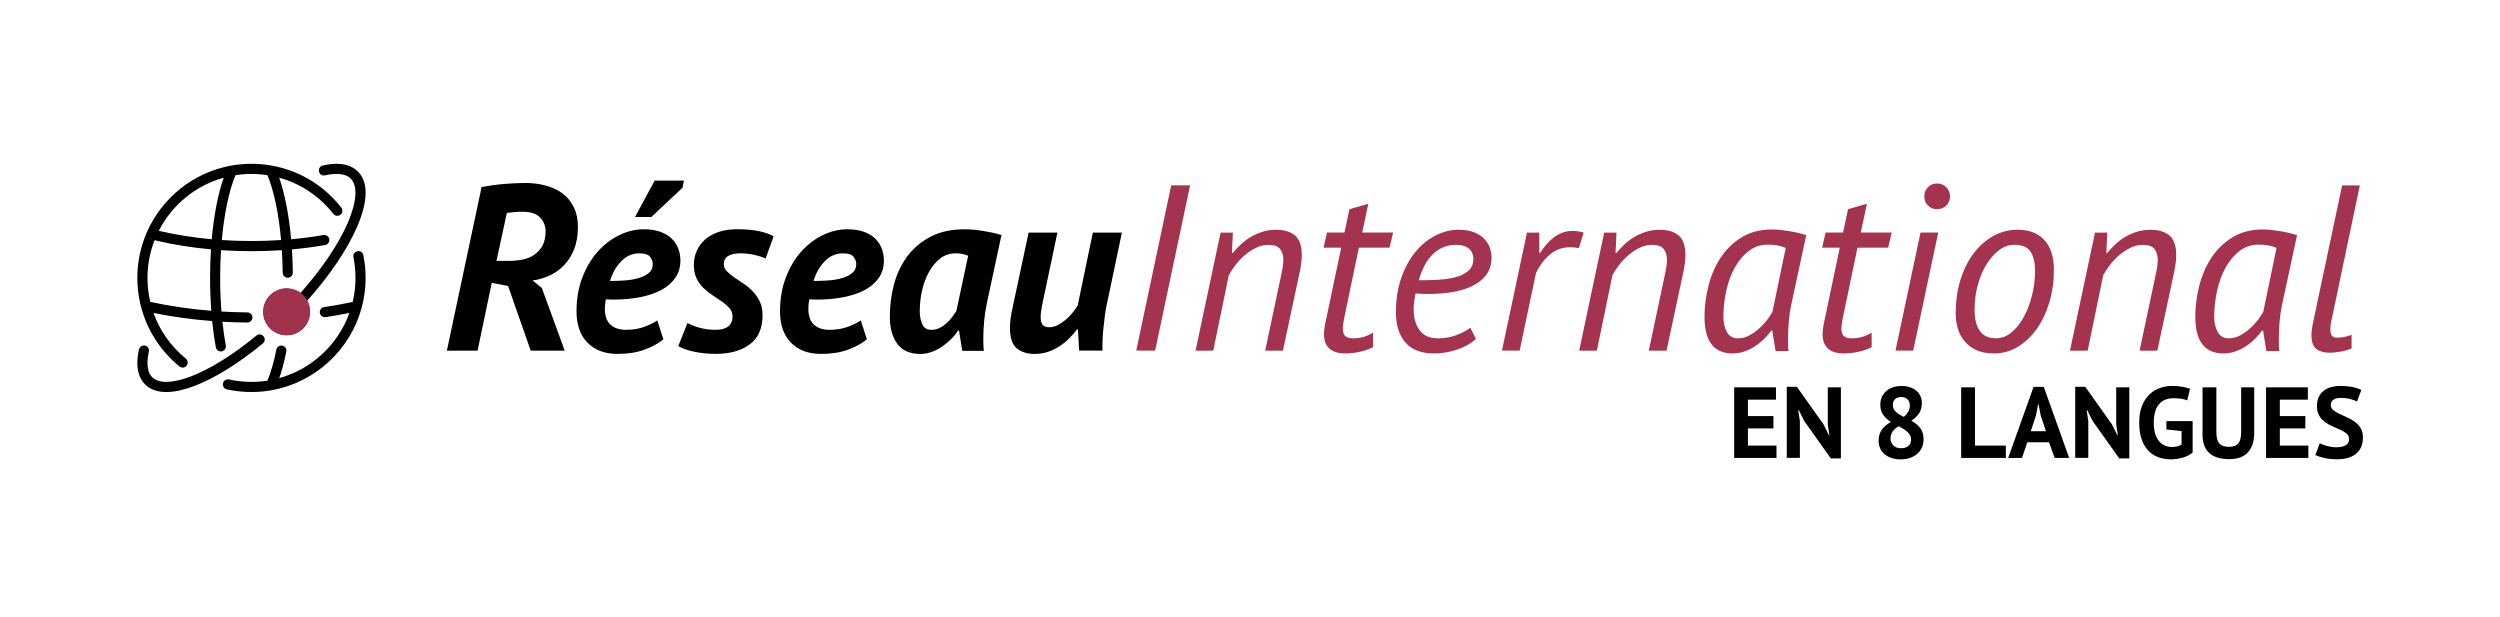 <?xml version="1.0" encoding="utf-8"?>
<!-- Generator: Adobe Illustrator 23.0.3, SVG Export Plug-In . SVG Version: 6.00 Build 0)  -->
<svg version="1.1" id="Layer_1" xmlns="http://www.w3.org/2000/svg" xmlns:xlink="http://www.w3.org/1999/xlink" x="0px" y="0px"
	 viewBox="0 0 1190.55 293.89" style="enable-background:new 0 0 1190.55 293.89;" xml:space="preserve">
<style type="text/css">
	.st0{fill:#354965;}
	.st1{fill:#A1324D;}
	.st2{fill:#010101;}
	.st3{fill:#A3334F;}
</style>
<g>
	<path id="XMLID_14_" class="st2" d="M85.46,174.52c0.45,0.36,0.99,0.54,1.52,0.54c0.7,0,1.4-0.3,1.87-0.89
		c0.84-1.03,0.69-2.56-0.35-3.4c-7.14-5.81-12.4-13.33-15.4-21.74c9.08,1.84,18.42,3.13,27.93,3.86c0.44,4.36,1.03,8.55,1.75,12.5
		c0.24,1.31,1.5,2.18,2.81,1.94c1.31-0.24,2.18-1.5,1.94-2.81c-0.65-3.58-1.19-7.36-1.61-11.3c3.93,0.22,7.89,0.35,11.86,0.38
		c0.01,0,0.01,0,0.02,0c1.33,0,2.4-1.07,2.41-2.4c0.01-1.33-1.06-2.42-2.4-2.43c-4.14-0.03-8.26-0.17-12.35-0.41
		c-0.41-5.17-0.62-10.55-0.62-16c0-4.51,0.14-8.94,0.41-13.22c4.76,0.32,9.59,0.48,14.48,0.48c4.87,0,9.7-0.16,14.48-0.48
		c0.23,3.49,0.36,7.08,0.4,10.73c0.02,1.32,1.09,2.39,2.41,2.39c0.01,0,0.02,0,0.03,0c1.33-0.02,2.4-1.11,2.39-2.44
		c-0.04-3.75-0.19-7.45-0.42-11.05c5.37-0.49,10.66-1.18,15.83-2.08c1.31-0.23,2.2-1.48,1.97-2.79c-0.23-1.31-1.48-2.2-2.79-1.97
		c-5.02,0.87-10.16,1.55-15.38,2.02c-1.03-11.39-3-21.61-5.69-29.32c10.1,2.78,19.11,8.72,25.78,17.22
		c0.82,1.05,2.34,1.23,3.39,0.41c1.05-0.82,1.23-2.34,0.41-3.39C152.17,85.6,136.57,78,119.75,78c-3.28,0-6.5,0.29-9.63,0.85
		c-0.07,0.01-0.14,0.02-0.21,0.04c-17.86,3.28-32.69,15.32-39.87,31.48c-0.07,0.13-0.14,0.28-0.19,0.43
		c-2.86,6.61-4.45,13.9-4.45,21.54C65.41,148.77,72.72,164.14,85.46,174.52z M112.15,83.41c2.48-0.38,5.02-0.58,7.61-0.58
		c2.57,0,5.11,0.2,7.6,0.58c3.11,7.52,5.38,18.45,6.5,30.9c-4.65,0.31-9.36,0.47-14.11,0.47c-4.77,0-9.48-0.16-14.11-0.46
		C106.75,101.86,109.01,90.98,112.15,83.41z M106.52,84.63c-2.71,7.73-4.67,17.92-5.69,29.31c-8.7-0.79-17.13-2.13-25.22-4.02
		C81.86,97.68,93.05,88.37,106.52,84.63z M70.24,132.35c0-6.33,1.19-12.38,3.37-17.95c8.6,2.06,17.58,3.51,26.86,4.35
		c-0.29,4.41-0.43,8.96-0.43,13.6c0,5.32,0.2,10.58,0.58,15.66c-9.91-0.8-19.62-2.21-29.05-4.24
		C70.69,140.07,70.24,136.24,70.24,132.35z M154.78,83.51c3.98-0.9,9.33-1.36,12.25,1.56c3.41,3.41,2.89,11.07-1.4,21.02
		c-4.4,10.2-12.39,22.03-22.6,33.51c-1.83-1.35-4.09-2.14-6.54-2.14c-6.1,0-11.07,4.97-11.07,11.07c0,6.1,4.97,11.07,11.07,11.07
		c6.1,0,11.07-4.97,11.07-11.07c0-1.9-0.48-3.7-1.33-5.26c10.74-12,19.17-24.46,23.83-35.26c5.28-12.22,5.41-21.33,0.38-26.35
		c-2.47-2.47-7.37-4.96-16.73-2.85c-1.3,0.29-2.12,1.59-1.82,2.89C152.19,82.99,153.48,83.81,154.78,83.51z M136.49,154.77
		c-3.44,0-6.24-2.8-6.24-6.24c0-3.44,2.8-6.24,6.24-6.24s6.24,2.8,6.24,6.24C142.73,151.97,139.94,154.77,136.49,154.77z
		 M125.19,163.54c-11.38,9.42-22.99,16.63-32.71,20.3c-5.03,1.9-9.48,2.85-13.27,2.85c-4.29,0-7.72-1.22-10.15-3.66
		c-2.46-2.46-4.95-7.33-2.88-16.63c0.29-1.3,1.58-2.12,2.88-1.83c1.3,0.29,2.12,1.58,1.83,2.88c-0.88,3.95-1.32,9.26,1.58,12.16
		c3.1,3.1,9.59,2.99,18.29-0.3c9.24-3.49,20.37-10.42,31.34-19.5c1.03-0.85,2.55-0.71,3.4,0.32
		C126.36,161.17,126.22,162.69,125.19,163.54z M173.02,121.48c0.72,3.56,1.09,7.21,1.09,10.86c0,4.83-0.63,9.51-1.82,13.97
		c-0.02,0.08-0.04,0.16-0.06,0.24c-5.42,20-22.01,35.46-42.63,39.25c-0.07,0.02-0.14,0.03-0.21,0.04c-3.13,0.56-6.34,0.85-9.63,0.85
		c-3.96,0-7.91-0.43-11.74-1.27c-1.3-0.29-2.13-1.58-1.84-2.88c0.29-1.3,1.58-2.13,2.88-1.84c3.49,0.77,7.1,1.16,10.7,1.16
		c2.59,0,5.13-0.2,7.61-0.58c1.63-3.96,3.09-9.04,4.23-14.78c0.26-1.31,1.53-2.16,2.84-1.9c1.31,0.26,2.16,1.53,1.9,2.84
		c-0.95,4.75-2.07,8.98-3.34,12.63c15.52-4.31,28-16,33.39-31.04c-3.74,0.76-7.54,1.42-11.34,1.99c-1.32,0.2-2.55-0.71-2.74-2.03
		c-0.2-1.32,0.71-2.55,2.03-2.74c4.58-0.68,9.15-1.51,13.62-2.47c0.87-3.67,1.33-7.49,1.33-11.42c0-3.33-0.33-6.66-0.99-9.9
		c-0.27-1.31,0.58-2.58,1.89-2.85C171.48,119.33,172.75,120.18,173.02,121.48z"/>
	
		<ellipse transform="matrix(0.707 -0.707 0.707 0.707 -65.001 140.027)" class="st1" cx="136.53" cy="148.48" rx="11.21" ry="11.21"/>
</g>
<g>
	<path class="st2" d="M229.35,89.05c3.6-0.67,7.23-1.16,10.91-1.46c3.67-0.3,6.97-0.45,9.89-0.45c3.45,0,6.71,0.41,9.78,1.24
		c3.07,0.83,5.73,2.08,7.98,3.77c2.25,1.69,4.03,3.86,5.34,6.52c1.31,2.66,1.97,5.79,1.97,9.39c0,4.12-0.62,7.7-1.86,10.74
		c-1.24,3.04-2.87,5.58-4.89,7.65c-2.02,2.06-4.33,3.67-6.91,4.83c-2.59,1.16-5.23,1.93-7.93,2.31l4.38,3.48l10.91,29.91h-16.19
		l-10.79-30.81l-7.76-1.46l-6.75,32.27h-14.62L229.35,89.05z M236.43,124.24h5.96c2.17,0,4.31-0.21,6.41-0.62
		c2.1-0.41,3.95-1.16,5.57-2.25c1.61-1.08,2.92-2.53,3.93-4.33s1.52-4.08,1.52-6.86c0-2.55-0.86-4.74-2.59-6.58
		c-1.72-1.83-4.5-2.75-8.32-2.75c-1.5,0-2.91,0.06-4.22,0.17c-1.31,0.11-2.42,0.24-3.32,0.39L236.43,124.24z"/>
	<path class="st2" d="M315.92,161.57c-2.32,1.95-5.32,3.6-8.99,4.95c-3.67,1.35-7.95,2.02-12.82,2.02c-6.07,0-10.85-1.78-14.33-5.34
		c-3.49-3.56-5.23-8.53-5.23-14.9c0-6,0.94-11.41,2.81-16.25c1.87-4.83,4.33-8.94,7.36-12.31c3.04-3.37,6.46-5.98,10.29-7.81
		c3.82-1.84,7.65-2.75,11.47-2.75c3.07,0,5.71,0.39,7.93,1.18c2.21,0.79,4.03,1.87,5.45,3.26c1.42,1.39,2.47,2.98,3.15,4.78
		c0.67,1.8,1.01,3.71,1.01,5.73c0,3.07-0.79,5.77-2.36,8.09c-1.57,2.32-3.77,4.25-6.58,5.79c-2.81,1.54-6.2,2.7-10.17,3.49
		c-3.97,0.79-8.32,1.18-13.04,1.18c-0.6,0-1.16-0.02-1.69-0.06c-0.53-0.04-1.09-0.06-1.69-0.06c-0.15,0.91-0.26,1.72-0.34,2.44
		c-0.08,0.72-0.11,1.38-0.11,1.98c0,3.4,0.88,5.93,2.64,7.59c1.76,1.66,4.25,2.49,7.48,2.49c3.3,0,6.26-0.5,8.88-1.5
		c2.62-1,4.61-2,5.96-3L315.92,161.57z M290.51,133.8c2.1,0,4.33-0.07,6.69-0.22c2.36-0.15,4.55-0.5,6.58-1.05
		c2.02-0.55,3.71-1.36,5.06-2.43c1.35-1.07,2.02-2.52,2.02-4.37c0-1.11-0.41-2.23-1.24-3.37c-0.83-1.14-2.55-1.71-5.17-1.71
		c-3.3,0-6.17,1.25-8.6,3.76C293.42,126.91,291.64,130.04,290.51,133.8z M311.76,86.02h13.94l-0.67,3.37l-14.85,13.94h-7.76
		L311.76,86.02z"/>
	<path class="st2" d="M327.39,153.81c1.5,0.85,3.43,1.61,5.79,2.27c2.36,0.66,4.85,0.99,7.48,0.99c2.62,0,4.63-0.51,6.01-1.53
		c1.39-1.02,2.12-2.59,2.19-4.7c0-1.51-0.45-2.81-1.35-3.91c-0.9-1.09-2.04-2.13-3.43-3.11c-1.39-0.98-2.87-1.98-4.44-2.99
		c-1.57-1.01-3.06-2.17-4.44-3.49c-1.39-1.31-2.53-2.87-3.43-4.67c-0.9-1.8-1.35-3.97-1.35-6.52c0-2.47,0.49-4.76,1.46-6.86
		c0.97-2.1,2.34-3.9,4.1-5.4c1.76-1.5,3.9-2.66,6.41-3.48c2.51-0.82,5.34-1.24,8.49-1.24c4.35,0,7.94,0.32,10.79,0.96
		c2.85,0.64,5.1,1.44,6.75,2.42l-3.82,10.57c-1.5-0.71-3.32-1.29-5.45-1.77s-4.37-0.71-6.69-0.71c-2.4,0-4.29,0.42-5.68,1.25
		c-1.39,0.83-2.08,2.16-2.08,3.97c0,1.21,0.45,2.29,1.35,3.23c0.9,0.95,2.04,1.91,3.43,2.89c1.39,0.98,2.87,1.98,4.44,2.99
		c1.57,1.01,3.05,2.23,4.44,3.65c1.39,1.42,2.53,3.05,3.43,4.89c0.9,1.84,1.35,4.03,1.35,6.58c0,6.22-2.02,10.85-6.07,13.88
		c-4.05,3.04-9.44,4.55-16.19,4.55c-3.82,0-7.33-0.36-10.51-1.07c-3.19-0.71-5.64-1.59-7.36-2.64L327.39,153.81z"/>
	<path class="st2" d="M412.83,161.57c-2.32,1.95-5.32,3.6-8.99,4.95c-3.67,1.35-7.95,2.02-12.82,2.02c-6.07,0-10.85-1.78-14.33-5.34
		c-3.49-3.56-5.23-8.53-5.23-14.9c0-6,0.94-11.41,2.81-16.25c1.87-4.83,4.33-8.94,7.36-12.31c3.04-3.37,6.46-5.98,10.29-7.81
		c3.82-1.84,7.65-2.75,11.47-2.75c3.07,0,5.71,0.39,7.93,1.18c2.21,0.79,4.03,1.87,5.45,3.26c1.42,1.39,2.47,2.98,3.15,4.78
		c0.67,1.8,1.01,3.71,1.01,5.73c0,3.07-0.79,5.77-2.36,8.09c-1.57,2.32-3.77,4.25-6.58,5.79c-2.81,1.54-6.2,2.7-10.17,3.49
		c-3.97,0.79-8.32,1.18-13.04,1.18c-0.6,0-1.16-0.02-1.69-0.06c-0.53-0.04-1.09-0.06-1.69-0.06c-0.15,0.91-0.26,1.72-0.34,2.44
		c-0.08,0.72-0.11,1.38-0.11,1.98c0,3.4,0.88,5.93,2.64,7.59c1.76,1.66,4.25,2.49,7.48,2.49c3.3,0,6.26-0.5,8.88-1.5
		c2.62-1,4.61-2,5.96-3L412.83,161.57z M387.42,133.8c2.1,0,4.33-0.07,6.69-0.22c2.36-0.15,4.55-0.5,6.58-1.05
		c2.02-0.55,3.71-1.36,5.06-2.43c1.35-1.07,2.02-2.52,2.02-4.37c0-1.11-0.41-2.23-1.24-3.37c-0.83-1.14-2.55-1.71-5.17-1.71
		c-3.3,0-6.17,1.25-8.6,3.76C390.33,126.91,388.55,130.04,387.42,133.8z"/>
	<path class="st2" d="M469.94,144.48c-0.6,2.85-1.03,5.73-1.29,8.66c-0.26,2.92-0.39,5.7-0.39,8.32c0,1.05,0.02,2.04,0.06,2.98
		c0.04,0.94,0.09,1.82,0.17,2.64h-10.23l-1.57-9.67h-0.45c-0.83,1.35-1.89,2.68-3.2,3.99c-1.31,1.31-2.75,2.51-4.33,3.6
		c-1.57,1.09-3.24,1.95-5,2.59c-1.76,0.64-3.58,0.96-5.45,0.96c-4.95,0-8.6-1.61-10.96-4.83c-2.36-3.22-3.54-7.53-3.54-12.93
		c0-5.47,0.69-10.72,2.08-15.74c1.39-5.02,3.54-9.44,6.46-13.27c2.92-3.82,6.61-6.88,11.07-9.16c4.46-2.29,9.76-3.43,15.91-3.43
		c2.62,0,5.49,0.24,8.6,0.73c3.11,0.49,6.13,1.14,9.05,1.97L469.94,144.48z M443.52,157.07c1.35,0,2.62-0.28,3.82-0.85
		c1.2-0.57,2.3-1.3,3.32-2.21c1.01-0.91,1.91-1.88,2.7-2.94c0.79-1.06,1.48-2.04,2.08-2.94l5.62-26.36
		c-0.83-0.38-1.78-0.66-2.87-0.85c-1.09-0.19-2.16-0.28-3.2-0.28c-2.7,0-5.1,0.81-7.2,2.43c-2.1,1.62-3.88,3.73-5.34,6.33
		c-1.46,2.6-2.57,5.54-3.32,8.82c-0.75,3.28-1.12,6.58-1.12,9.9c0,2.41,0.39,4.51,1.18,6.28S441.42,157.07,443.52,157.07z"/>
	<path class="st2" d="M503.56,110.75l-7.31,34.74c-0.45,2.25-0.67,4.12-0.67,5.62c0,1.5,0.3,2.66,0.91,3.49
		c0.6,0.83,1.66,1.24,3.17,1.24c1.28,0,2.58-0.32,3.9-0.96c1.32-0.64,2.58-1.46,3.79-2.47s2.32-2.14,3.34-3.37
		c1.02-1.24,1.87-2.45,2.55-3.65l7.2-34.63h13.83l-7.08,33.73c-0.38,1.5-0.69,3.26-0.96,5.28c-0.26,2.02-0.51,4.1-0.73,6.24
		c-0.22,2.14-0.38,4.18-0.45,6.13c-0.08,1.95-0.08,3.56,0,4.83H513.9l-0.56-10.12h-0.45c-1.05,1.42-2.27,2.83-3.65,4.22
		c-1.39,1.39-2.92,2.64-4.61,3.77c-1.69,1.12-3.52,2.02-5.51,2.7c-1.99,0.67-4.1,1.01-6.35,1.01c-3.52,0-6.37-0.88-8.54-2.64
		c-2.17-1.76-3.26-5-3.26-9.72c0-2.77,0.37-5.81,1.12-9.11l7.76-36.31H503.56z"/>
	<path class="st3" d="M557.75,88.27h8.99l-16.64,78.7h-8.99L557.75,88.27z"/>
	<path class="st3" d="M602.5,166.97l7.53-35.53c0.3-1.35,0.56-2.68,0.79-3.99c0.22-1.31,0.34-2.49,0.34-3.54
		c0-2.17-0.51-3.94-1.52-5.28c-1.01-1.35-2.91-2.02-5.68-2.02c-1.95,0-3.86,0.45-5.73,1.35c-1.87,0.9-3.64,2.04-5.28,3.43
		c-1.65,1.39-3.13,2.92-4.44,4.61c-1.31,1.69-2.42,3.36-3.32,5l-7.42,35.98h-8.43l11.92-56.21h5.85l-0.45,9.67h0.45
		c0.97-1.2,2.14-2.45,3.49-3.77c1.35-1.31,2.87-2.49,4.55-3.54c1.69-1.05,3.58-1.93,5.68-2.64c2.1-0.71,4.42-1.07,6.97-1.07
		c3.75,0,6.71,0.9,8.88,2.7c2.17,1.8,3.26,4.95,3.26,9.44c0,2.25-0.34,4.95-1.01,8.09l-7.98,37.33H602.5z"/>
	<path class="st3" d="M631.95,110.75h8.32l2.36-11.13l8.99-2.59l-2.92,13.72h14.73l-1.69,7.2h-14.62l-7.08,33.95
		c-0.15,0.9-0.28,1.73-0.39,2.47c-0.11,0.75-0.17,1.42-0.17,2.02c0,1.8,0.41,3.04,1.24,3.71c0.82,0.67,2.06,1.01,3.71,1.01
		c1.8,0,3.45-0.22,4.95-0.67c1.5-0.45,3-1.13,4.5-2.02v6.86c-1.57,0.9-3.6,1.63-6.07,2.19s-4.83,0.84-7.08,0.84
		c-6.82,0-10.23-3.11-10.23-9.33c0-1.27,0.19-2.85,0.56-4.72l7.65-36.31h-8.43L631.95,110.75z"/>
	<path class="st3" d="M702.89,161.46c-2.62,2.25-5.72,3.95-9.28,5.12c-3.56,1.16-7.14,1.74-10.74,1.74c-6,0-10.51-1.72-13.55-5.17
		c-3.04-3.45-4.55-8.24-4.55-14.39c0-6.15,0.86-11.65,2.59-16.53c1.72-4.87,3.99-8.99,6.8-12.37c2.81-3.37,6-5.96,9.56-7.76
		c3.56-1.8,7.21-2.7,10.96-2.7c2.7,0,5.04,0.38,7.03,1.13c1.99,0.75,3.62,1.74,4.89,2.98c1.27,1.24,2.21,2.66,2.81,4.27
		c0.6,1.61,0.9,3.32,0.9,5.12c0,5.32-2.58,9.5-7.76,12.54c-5.17,3.04-12.71,4.55-22.6,4.55c-0.9,0-1.84-0.02-2.81-0.06
		c-0.97-0.04-1.99-0.09-3.04-0.17c-0.3,1.42-0.53,2.77-0.67,4.05c-0.15,1.28-0.22,2.4-0.22,3.37c0,4.12,0.94,7.48,2.81,10.06
		c1.87,2.58,4.8,3.88,8.77,3.88c3.3,0,6.31-0.54,9.05-1.63c2.74-1.09,4.85-2.23,6.35-3.43L702.89,161.46z M693.33,116.6
		c-4.12,0-7.7,1.41-10.74,4.22c-3.04,2.81-5.34,7.03-6.91,12.65c2.85,0,5.81-0.07,8.88-0.22c3.07-0.15,5.86-0.54,8.38-1.18
		c2.51-0.64,4.59-1.65,6.24-3.04c1.65-1.39,2.47-3.32,2.47-5.79c0-0.75-0.13-1.52-0.39-2.3c-0.26-0.79-0.69-1.5-1.29-2.14
		c-0.6-0.64-1.44-1.16-2.53-1.57C696.35,116.81,694.98,116.6,693.33,116.6z"/>
	<path class="st3" d="M751.91,118.17c-0.67-0.15-1.37-0.26-2.08-0.34c-0.71-0.07-1.37-0.11-1.97-0.11c-3.82,0-7.12,1.2-9.89,3.6
		c-2.77,2.4-4.95,5.32-6.52,8.77l-7.76,36.88h-8.43l11.92-56.21h5.85v9.67h0.45c0.9-1.42,1.87-2.75,2.92-3.99
		c1.05-1.24,2.21-2.34,3.49-3.32c1.27-0.97,2.66-1.74,4.16-2.31c1.5-0.56,3.15-0.84,4.95-0.84c1.65,0,3.37,0.26,5.17,0.79
		L751.91,118.17z"/>
	<path class="st3" d="M785.19,166.97l7.53-35.53c0.3-1.35,0.56-2.68,0.79-3.99c0.22-1.31,0.34-2.49,0.34-3.54
		c0-2.17-0.51-3.94-1.52-5.28c-1.01-1.35-2.91-2.02-5.68-2.02c-1.95,0-3.86,0.45-5.73,1.35c-1.87,0.9-3.64,2.04-5.28,3.43
		c-1.65,1.39-3.13,2.92-4.44,4.61c-1.31,1.69-2.42,3.36-3.32,5l-7.42,35.98h-8.43l11.92-56.21h5.85l-0.45,9.67h0.45
		c0.97-1.2,2.14-2.45,3.49-3.77c1.35-1.31,2.87-2.49,4.55-3.54c1.69-1.05,3.58-1.93,5.68-2.64c2.1-0.71,4.42-1.07,6.97-1.07
		c3.75,0,6.71,0.9,8.88,2.7c2.17,1.8,3.26,4.95,3.26,9.44c0,2.25-0.34,4.95-1.01,8.09l-7.98,37.33H785.19z"/>
	<path class="st3" d="M853.09,144.82c-0.6,2.77-1.01,5.58-1.24,8.43c-0.23,2.85-0.34,5.51-0.34,7.98c0,1.12,0,2.19,0,3.2
		s0.07,1.93,0.23,2.75h-6.18l-1.57-9.78h-0.45c-0.9,1.28-2.01,2.57-3.32,3.88c-1.31,1.31-2.75,2.49-4.33,3.54
		c-1.57,1.05-3.26,1.89-5.06,2.53s-3.71,0.96-5.73,0.96c-8.92,0-13.38-5.81-13.38-17.43c0-4.8,0.62-9.67,1.85-14.62
		c1.23-4.95,3.14-9.41,5.72-13.38c2.58-3.97,5.91-7.23,9.98-9.78c4.08-2.55,8.99-3.82,14.75-3.82c2.09,0,4.66,0.24,7.68,0.73
		c3.03,0.49,5.85,1.14,8.47,1.97L853.09,144.82z M827.68,161.12c1.8,0,3.52-0.43,5.17-1.29c1.65-0.86,3.21-1.93,4.67-3.2
		c1.46-1.27,2.75-2.64,3.88-4.1c1.12-1.46,2.02-2.83,2.7-4.1l6.3-30.36c-2.25-1.05-5.1-1.57-8.54-1.57c-3.45,0-6.48,1.01-9.11,3.04
		c-2.62,2.02-4.83,4.67-6.63,7.93s-3.15,6.95-4.05,11.07c-0.9,4.12-1.35,8.25-1.35,12.37c0,2.85,0.56,5.27,1.69,7.25
		C823.52,160.13,825.28,161.12,827.68,161.12z"/>
	<path class="st3" d="M869.39,110.75h8.32l2.36-11.13l8.99-2.59l-2.92,13.72h14.73l-1.69,7.2h-14.62l-7.08,33.95
		c-0.15,0.9-0.28,1.73-0.39,2.47c-0.11,0.75-0.17,1.42-0.17,2.02c0,1.8,0.41,3.04,1.24,3.71c0.82,0.67,2.06,1.01,3.71,1.01
		c1.8,0,3.45-0.22,4.95-0.67c1.5-0.45,3-1.13,4.5-2.02v6.86c-1.57,0.9-3.6,1.63-6.07,2.19s-4.83,0.84-7.08,0.84
		c-6.82,0-10.23-3.11-10.23-9.33c0-1.27,0.19-2.85,0.56-4.72l7.65-36.31h-8.43L869.39,110.75z"/>
	<path class="st3" d="M914.59,110.75h8.43l-11.92,56.21h-8.43L914.59,110.75z M916.39,93.55c0-1.72,0.58-3.19,1.74-4.38
		c1.16-1.2,2.6-1.8,4.33-1.8c1.72,0,3.18,0.6,4.38,1.8c1.2,1.2,1.8,2.66,1.8,4.38c0,1.72-0.6,3.17-1.8,4.33
		c-1.2,1.16-2.66,1.74-4.38,1.74c-1.72,0-3.17-0.58-4.33-1.74C916.97,96.72,916.39,95.28,916.39,93.55z"/>
	<path class="st3" d="M931.34,149.43c0-5.92,0.77-11.34,2.3-16.25c1.54-4.91,3.65-9.13,6.35-12.65c2.7-3.52,5.83-6.26,9.39-8.21
		c3.56-1.95,7.36-2.92,11.41-2.92c3.15,0,5.83,0.51,8.04,1.52c2.21,1.01,4.01,2.4,5.4,4.16c1.39,1.76,2.38,3.79,2.98,6.07
		c0.6,2.29,0.9,4.67,0.9,7.14c0,5.62-0.73,10.87-2.19,15.74c-1.46,4.87-3.49,9.11-6.07,12.71c-2.59,3.6-5.6,6.43-9.05,8.49
		c-3.45,2.06-7.2,3.09-11.24,3.09c-3.37,0-6.2-0.54-8.49-1.63c-2.29-1.09-4.16-2.53-5.62-4.33c-1.46-1.8-2.51-3.82-3.15-6.07
		C931.66,154.04,931.34,151.75,931.34,149.43z M940.33,147.4c0,4.42,0.82,7.81,2.47,10.17c1.65,2.36,4.27,3.54,7.87,3.54
		c2.47,0,4.82-0.88,7.03-2.64c2.21-1.76,4.16-4.14,5.85-7.14c1.69-3,3.04-6.43,4.05-10.29c1.01-3.86,1.52-7.89,1.52-12.09
		c0-3.82-0.69-6.84-2.08-9.05c-1.39-2.21-4.03-3.32-7.93-3.32c-2.47,0-4.83,0.84-7.08,2.53c-2.25,1.69-4.25,3.95-6.02,6.8
		c-1.76,2.85-3.15,6.13-4.16,9.84C940.84,139.48,940.33,143.36,940.33,147.4z"/>
	<path class="st3" d="M1018.92,166.97l7.53-35.53c0.3-1.35,0.56-2.68,0.79-3.99c0.22-1.31,0.34-2.49,0.34-3.54
		c0-2.17-0.51-3.94-1.52-5.28c-1.01-1.35-2.91-2.02-5.68-2.02c-1.95,0-3.86,0.45-5.73,1.35c-1.87,0.9-3.64,2.04-5.28,3.43
		c-1.65,1.39-3.13,2.92-4.44,4.61c-1.31,1.69-2.42,3.36-3.32,5l-7.42,35.98h-8.43l11.92-56.21h5.85l-0.45,9.67h0.45
		c0.97-1.2,2.14-2.45,3.49-3.77c1.35-1.31,2.87-2.49,4.55-3.54c1.69-1.05,3.58-1.93,5.68-2.64c2.1-0.71,4.42-1.07,6.97-1.07
		c3.75,0,6.71,0.9,8.88,2.7c2.17,1.8,3.26,4.95,3.26,9.44c0,2.25-0.34,4.95-1.01,8.09l-7.98,37.33H1018.92z"/>
	<path class="st3" d="M1086.82,144.82c-0.6,2.77-1.01,5.58-1.24,8.43c-0.23,2.85-0.34,5.51-0.34,7.98c0,1.12,0,2.19,0,3.2
		s0.07,1.93,0.23,2.75h-6.18l-1.57-9.78h-0.45c-0.9,1.28-2.01,2.57-3.32,3.88c-1.31,1.31-2.75,2.49-4.33,3.54
		c-1.57,1.05-3.26,1.89-5.06,2.53s-3.71,0.96-5.73,0.96c-8.92,0-13.38-5.81-13.38-17.43c0-4.8,0.62-9.67,1.85-14.62
		c1.23-4.95,3.14-9.41,5.72-13.38c2.58-3.97,5.91-7.23,9.98-9.78c4.08-2.55,8.99-3.82,14.75-3.82c2.09,0,4.66,0.24,7.68,0.73
		c3.03,0.49,5.85,1.14,8.47,1.97L1086.82,144.82z M1061.41,161.12c1.8,0,3.52-0.43,5.17-1.29c1.65-0.86,3.21-1.93,4.67-3.2
		c1.46-1.27,2.75-2.64,3.88-4.1c1.12-1.46,2.02-2.83,2.7-4.1l6.3-30.36c-2.25-1.05-5.1-1.57-8.54-1.57c-3.45,0-6.48,1.01-9.11,3.04
		c-2.62,2.02-4.83,4.67-6.63,7.93s-3.15,6.95-4.05,11.07c-0.9,4.12-1.35,8.25-1.35,12.37c0,2.85,0.56,5.27,1.69,7.25
		C1057.25,160.13,1059.01,161.12,1061.41,161.12z"/>
	<path class="st3" d="M1110.09,153.59c-0.22,1.28-0.34,2.32-0.34,3.15c0,1.42,0.24,2.46,0.73,3.09c0.49,0.64,1.14,0.96,1.97,0.96
		c1.5,0,2.75-0.09,3.77-0.28c1.01-0.19,2.23-0.54,3.65-1.07v6.41c-0.67,0.38-1.46,0.69-2.36,0.96s-1.82,0.47-2.75,0.62
		c-0.94,0.15-1.88,0.28-2.81,0.39c-0.94,0.11-1.78,0.17-2.53,0.17c-2.62,0-4.72-0.6-6.3-1.8s-2.36-3.41-2.36-6.63
		c0-1.5,0.23-3.33,0.67-5.51l13.94-65.77h8.43L1110.09,153.59z"/>
</g>
<g>
	<path class="st2" d="M825.83,184.46h19.92v5.86h-13.35v7.83h12.15V204h-12.15v8.21H846v5.86h-20.16V184.46z"/>
	<path class="st2" d="M859.25,200.54l-2.64-5.28h-0.24l0.77,5.28v17.52h-6.24v-33.85h4.8l12.72,17.91l2.54,5.14h0.24l-0.77-5.14
		v-17.67h6.24v33.85h-4.8L859.25,200.54z"/>
	<path class="st2" d="M894.63,209.86c0-1.12,0.14-2.12,0.43-3s0.7-1.68,1.22-2.4c0.53-0.72,1.15-1.37,1.87-1.94
		c0.72-0.58,1.5-1.1,2.33-1.58c-1.57-0.99-2.8-2.14-3.7-3.43c-0.9-1.3-1.34-2.9-1.34-4.83c0-1.25,0.23-2.42,0.7-3.5
		c0.46-1.09,1.14-2.03,2.02-2.83c0.88-0.8,1.94-1.42,3.19-1.87c1.25-0.45,2.66-0.67,4.22-0.67c1.44,0,2.75,0.19,3.94,0.58
		c1.18,0.38,2.2,0.93,3.05,1.63c0.85,0.7,1.5,1.56,1.97,2.57c0.46,1.01,0.7,2.12,0.7,3.34c0,1.89-0.42,3.49-1.27,4.8
		c-0.85,1.31-2.09,2.51-3.72,3.6c1.92,1.12,3.37,2.35,4.34,3.7c0.98,1.34,1.46,3.07,1.46,5.18c0,1.44-0.26,2.75-0.79,3.91
		c-0.53,1.17-1.27,2.17-2.23,3c-0.96,0.83-2.11,1.48-3.46,1.94c-1.34,0.46-2.82,0.7-4.42,0.7s-3.05-0.22-4.34-0.65
		c-1.3-0.43-2.4-1.03-3.31-1.8s-1.62-1.7-2.11-2.78C894.88,212.42,894.63,211.2,894.63,209.86z M910.09,209.23
		c0-0.74-0.18-1.41-0.53-2.02c-0.35-0.61-0.81-1.16-1.37-1.66c-0.56-0.5-1.18-0.95-1.87-1.37c-0.69-0.42-1.38-0.82-2.09-1.2
		c-1.5,0.86-2.54,1.8-3.1,2.81c-0.56,1.01-0.84,2.01-0.84,3c0,1.28,0.44,2.38,1.32,3.29c0.88,0.91,2.1,1.37,3.67,1.37
		c1.44,0,2.6-0.35,3.48-1.06C909.65,211.7,910.09,210.64,910.09,209.23z M901.4,192.77c0,0.77,0.14,1.44,0.43,2.02
		c0.29,0.58,0.68,1.08,1.18,1.51c0.5,0.43,1.06,0.83,1.68,1.2c0.62,0.37,1.27,0.71,1.94,1.03c1.92-1.63,2.88-3.42,2.88-5.38
		c0-1.34-0.39-2.36-1.18-3.05c-0.79-0.69-1.74-1.03-2.86-1.03c-1.41,0-2.44,0.37-3.1,1.1C901.73,190.91,901.4,191.77,901.4,192.77z"
		/>
	<path class="st2" d="M955.22,218.07h-21.27v-33.61h6.58v27.75h14.69V218.07z"/>
	<path class="st2" d="M975.77,210.63h-10.32l-2.54,7.44h-6.58l12.1-33.85h4.85l12.1,33.85h-6.91L975.77,210.63z M967.12,205.34h7.2
		l-2.5-7.49l-1.01-5.28h-0.24l-1.01,5.33L967.12,205.34z"/>
	<path class="st2" d="M996.6,200.54l-2.64-5.28h-0.24l0.77,5.28v17.52h-6.24v-33.85h4.8l12.72,17.91l2.54,5.14h0.24l-0.77-5.14
		v-17.67h6.24v33.85h-4.8L996.6,200.54z"/>
	<path class="st2" d="M1031.65,200.54h12.53v14.98c-1.34,1.12-2.95,1.94-4.83,2.45c-1.87,0.51-3.72,0.77-5.54,0.77
		c-2.14,0-4.14-0.34-5.98-1.01s-3.43-1.72-4.78-3.14c-1.34-1.42-2.4-3.24-3.17-5.45c-0.77-2.21-1.15-4.83-1.15-7.87
		c0-3.17,0.46-5.86,1.37-8.09s2.11-4.03,3.6-5.43c1.49-1.39,3.16-2.4,5.02-3.02c1.86-0.62,3.74-0.94,5.67-0.94
		c1.92,0,3.61,0.14,5.07,0.43c1.46,0.29,2.62,0.59,3.48,0.91l-1.34,5.52c-0.8-0.32-1.7-0.57-2.69-0.74s-2.26-0.26-3.79-0.26
		c-1.38,0-2.64,0.21-3.79,0.62c-1.15,0.42-2.15,1.1-3,2.04c-0.85,0.94-1.5,2.15-1.97,3.62c-0.46,1.47-0.7,3.26-0.7,5.38
		c0,2.02,0.22,3.75,0.67,5.21c0.45,1.46,1.07,2.66,1.87,3.6c0.8,0.94,1.74,1.64,2.81,2.09c1.07,0.45,2.22,0.67,3.43,0.67
		c0.83,0,1.65-0.1,2.45-0.31c0.8-0.21,1.47-0.52,2.02-0.94v-6.34l-7.25-0.77V200.54z"/>
	<path class="st2" d="M1067.27,184.46h6.24v21.7c0,2.18-0.29,4.05-0.86,5.62s-1.38,2.86-2.4,3.89s-2.27,1.78-3.74,2.26
		c-1.47,0.48-3.09,0.72-4.85,0.72c-8.51,0-12.77-3.89-12.77-11.67v-22.52h6.58v21.22c0,1.31,0.12,2.42,0.36,3.34
		s0.62,1.65,1.13,2.21c0.51,0.56,1.15,0.96,1.92,1.2c0.77,0.24,1.66,0.36,2.69,0.36c2.02,0,3.47-0.56,4.37-1.68
		c0.9-1.12,1.34-2.93,1.34-5.43V184.46z"/>
	<path class="st2" d="M1079.13,184.46h19.92v5.86h-13.35v7.83h12.15V204h-12.15v8.21h13.59v5.86h-20.16V184.46z"/>
	<path class="st2" d="M1118.69,209.04c0-1.02-0.38-1.86-1.13-2.5c-0.75-0.64-1.7-1.22-2.83-1.75c-1.14-0.53-2.37-1.07-3.7-1.63
		c-1.33-0.56-2.56-1.25-3.7-2.06c-1.14-0.82-2.08-1.83-2.83-3.05c-0.75-1.22-1.13-2.77-1.13-4.66c0-1.63,0.27-3.05,0.82-4.25
		c0.54-1.2,1.32-2.2,2.33-3c1.01-0.8,2.2-1.39,3.58-1.78c1.38-0.38,2.91-0.58,4.61-0.58c1.95,0,3.79,0.17,5.52,0.5
		c1.73,0.34,3.15,0.82,4.27,1.46l-2.06,5.52c-0.7-0.45-1.76-0.86-3.17-1.22c-1.41-0.37-2.93-0.55-4.56-0.55
		c-1.54,0-2.71,0.3-3.53,0.91c-0.82,0.61-1.22,1.42-1.22,2.45c0,0.96,0.38,1.76,1.13,2.4c0.75,0.64,1.7,1.23,2.83,1.78
		c1.14,0.54,2.37,1.1,3.7,1.68s2.56,1.27,3.7,2.09c1.14,0.82,2.08,1.82,2.83,3.02c0.75,1.2,1.13,2.7,1.13,4.49
		c0,1.79-0.3,3.34-0.89,4.63c-0.59,1.3-1.42,2.38-2.5,3.24c-1.07,0.86-2.37,1.5-3.89,1.92c-1.52,0.42-3.19,0.62-5.02,0.62
		c-2.4,0-4.51-0.22-6.34-0.67s-3.17-0.9-4.03-1.34l2.11-5.62c0.35,0.19,0.81,0.4,1.37,0.62c0.56,0.22,1.19,0.43,1.9,0.62
		c0.7,0.19,1.45,0.35,2.23,0.48c0.78,0.13,1.59,0.19,2.42,0.19c1.95,0,3.45-0.33,4.49-0.98
		C1118.17,211.39,1118.69,210.38,1118.69,209.04z"/>
</g>
</svg>
